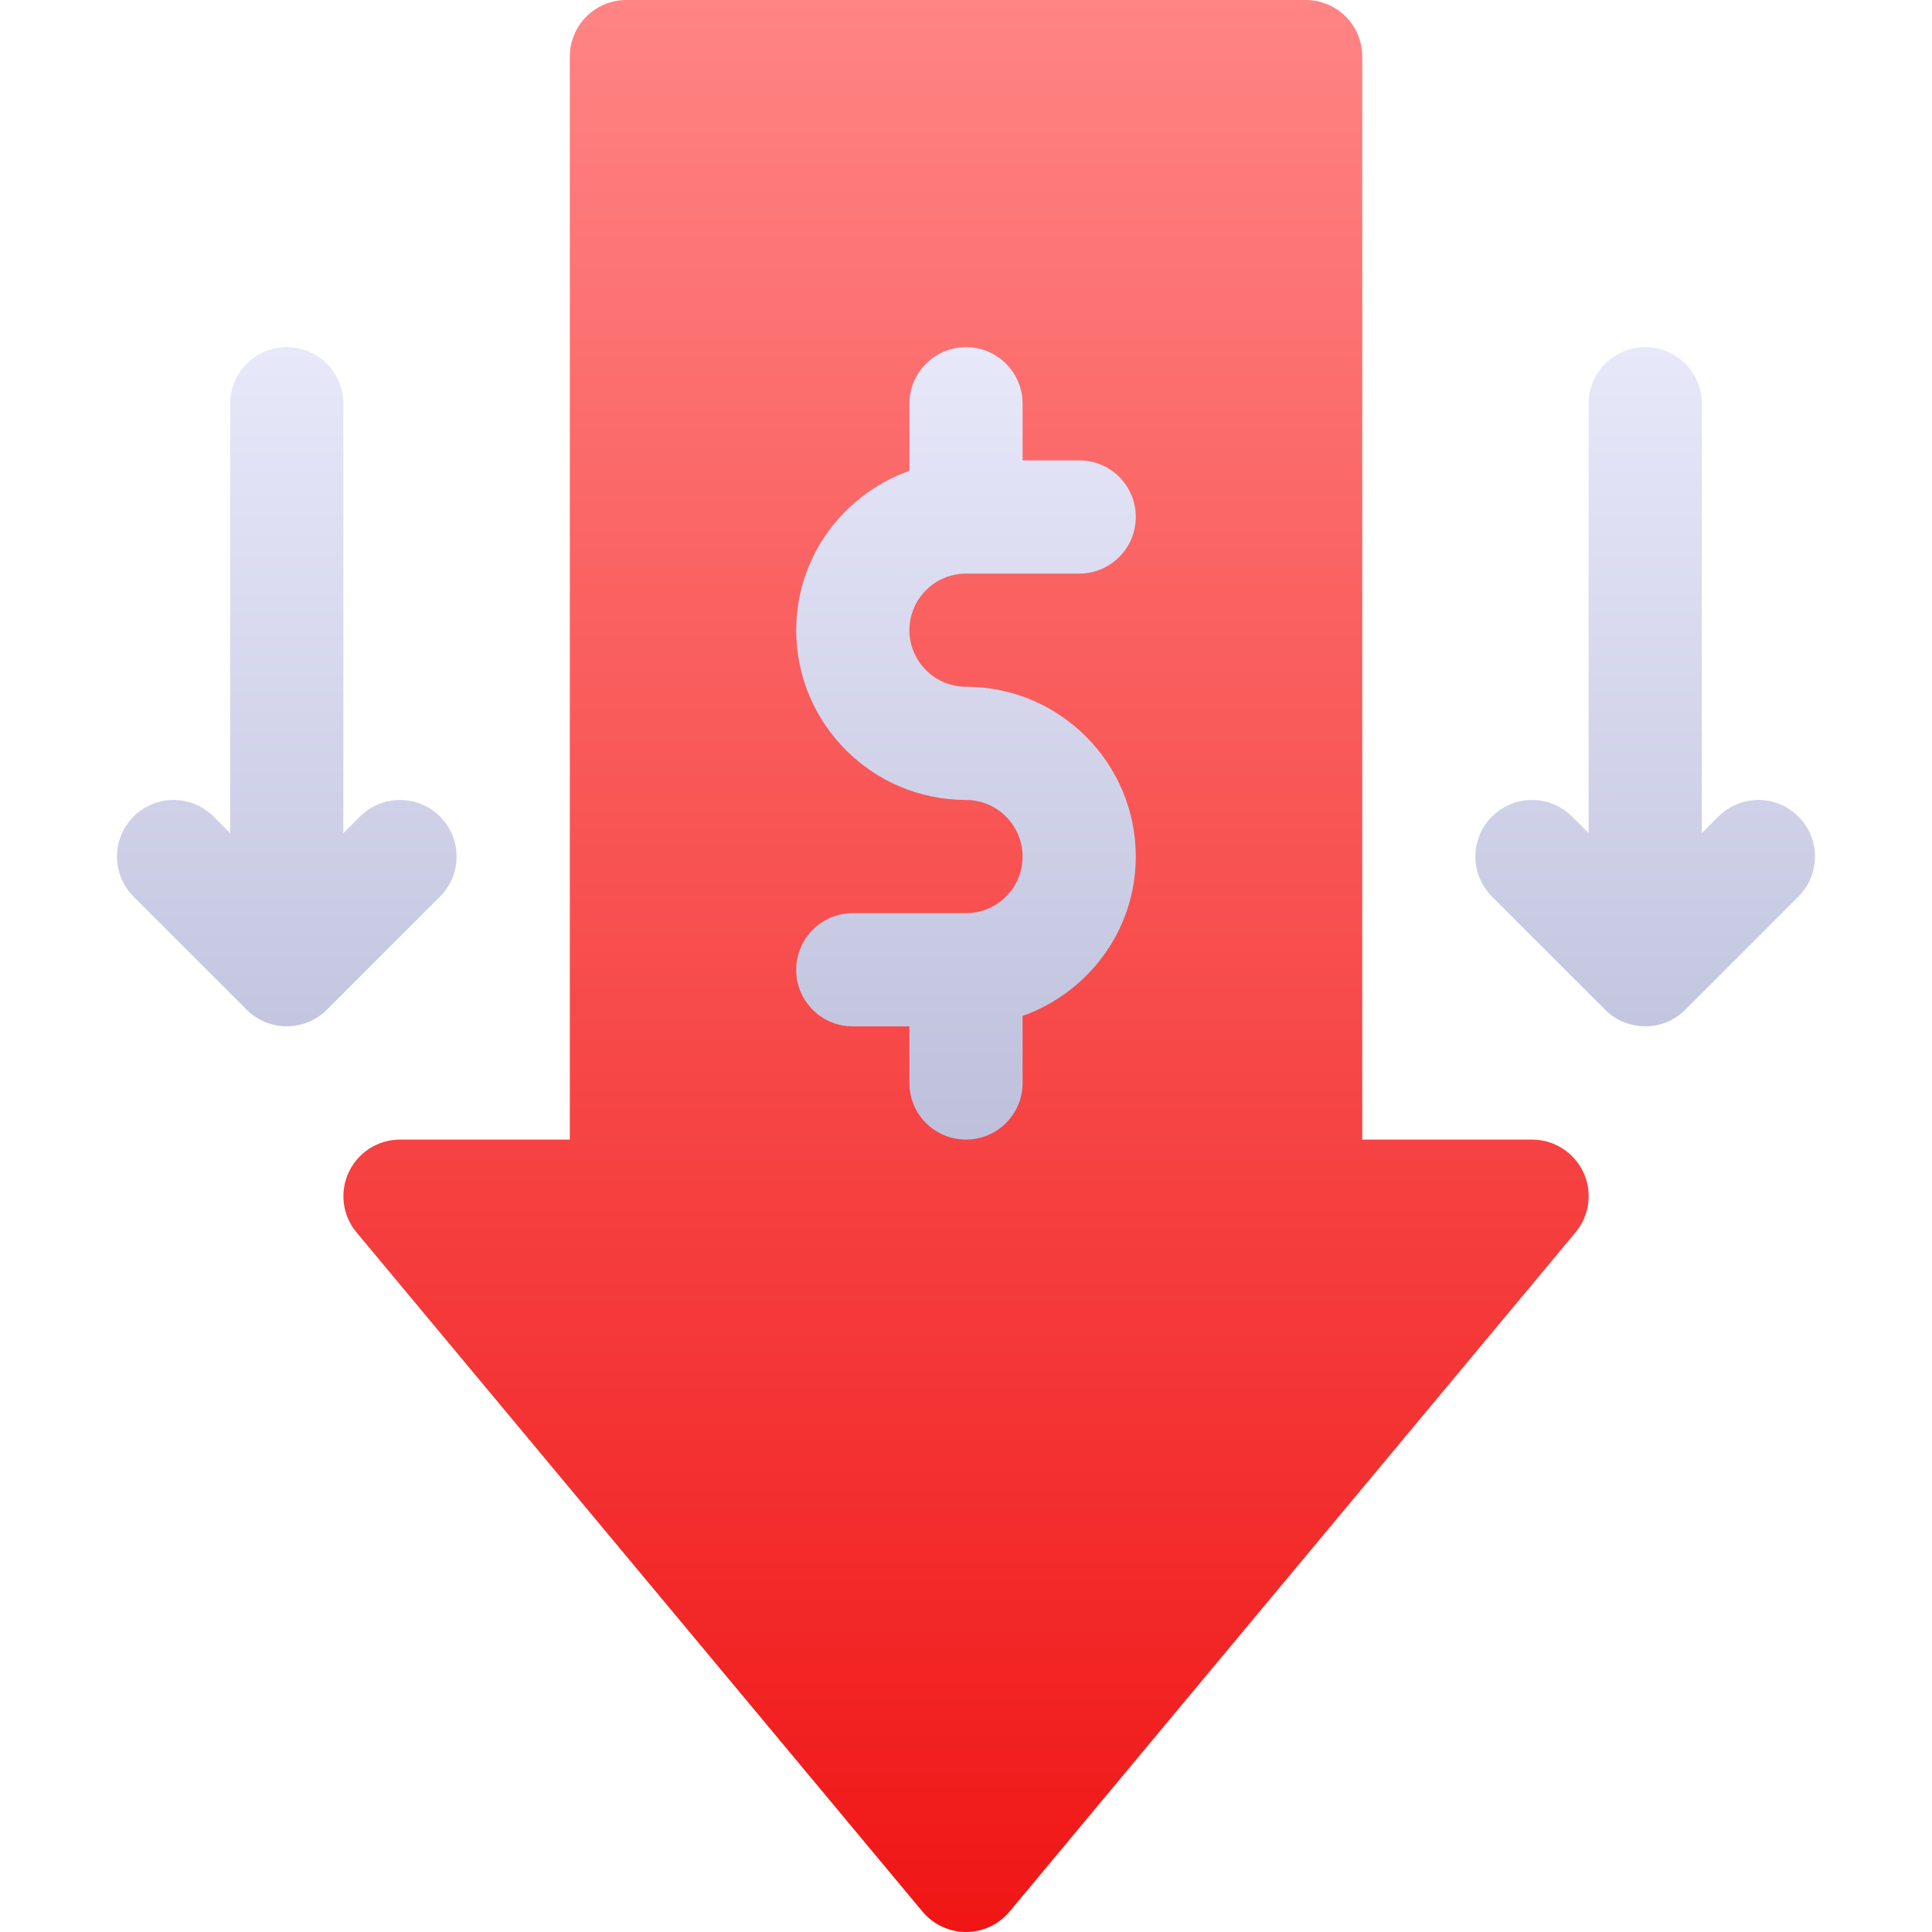 <svg width="52" height="52" viewBox="0 0 52 52" fill="none" xmlns="http://www.w3.org/2000/svg">
<g clip-path="url(#clip0_2594_24298)">
<path d="M42.616 31.55C42.363 31.014 41.827 30.672 41.235 30.672H36.665V1.523C36.665 0.681 35.983 0 35.141 0H16.86C16.018 0 15.337 0.681 15.337 1.523V30.672H10.766C10.174 30.672 9.639 31.014 9.386 31.55C9.263 31.812 9.218 32.104 9.255 32.391C9.292 32.679 9.411 32.949 9.597 33.171L24.831 51.453C25.12 51.799 25.549 52 26.001 52C26.453 52 26.881 51.799 27.17 51.453L42.404 33.171C42.59 32.949 42.709 32.678 42.746 32.391C42.784 32.104 42.739 31.812 42.616 31.55Z" fill="url(#paint0_linear_2594_24298)"/>
<path d="M26 15.438H29.047C29.889 15.438 30.57 14.756 30.57 13.914C30.57 13.072 29.889 12.391 29.047 12.391H27.523V10.867C27.523 10.025 26.842 9.344 26 9.344C25.158 9.344 24.477 10.025 24.477 10.867V12.671C22.707 13.302 21.43 14.977 21.43 16.961C21.43 19.481 23.48 21.531 26 21.531C26.839 21.531 27.523 22.214 27.523 23.055C27.523 23.895 26.839 24.578 26 24.578H22.953C22.111 24.578 21.43 25.259 21.43 26.102C21.43 26.944 22.111 27.625 22.953 27.625H24.477V29.148C24.477 29.991 25.158 30.672 26 30.672C26.842 30.672 27.523 29.991 27.523 29.148V27.344C29.293 26.713 30.57 25.038 30.57 23.055C30.57 20.535 28.52 18.484 26 18.484C25.161 18.484 24.477 17.802 24.477 16.961C24.477 16.12 25.161 15.438 26 15.438ZM48.405 21.978C47.81 21.383 46.846 21.383 46.251 21.978L45.805 22.424V10.867C45.805 10.025 45.123 9.344 44.281 9.344C43.439 9.344 42.758 10.025 42.758 10.867V22.424L42.312 21.977C41.716 21.383 40.752 21.383 40.157 21.977C39.562 22.573 39.562 23.537 40.157 24.132L43.202 27.177C43.784 27.76 44.755 27.784 45.36 27.177L48.405 24.132C49 23.537 49 22.573 48.405 21.978ZM9.689 21.978L9.242 22.424V10.867C9.242 10.025 8.561 9.344 7.719 9.344C6.877 9.344 6.195 10.025 6.195 10.867V22.424L5.749 21.977C5.154 21.383 4.19 21.383 3.595 21.977C3 22.573 3 23.537 3.595 24.132L6.64 27.177C7.242 27.781 8.213 27.763 8.798 27.177L11.843 24.132C12.438 23.537 12.438 22.573 11.843 21.977C11.248 21.383 10.284 21.383 9.689 21.978Z" fill="url(#paint1_linear_2594_24298)"/>
</g>
<defs>
<linearGradient id="paint0_linear_2594_24298" x1="29.436" y1="62.012" x2="29.436" y2="-0" gradientUnits="userSpaceOnUse">
<stop stop-color="#ED0000"/>
<stop offset="1" stop-color="#FF8484"/>
</linearGradient>
<linearGradient id="paint1_linear_2594_24298" x1="26" y1="30.672" x2="26" y2="9.344" gradientUnits="userSpaceOnUse">
<stop stop-color="#BEC0DC"/>
<stop offset="1" stop-color="#E7E8F9"/>
</linearGradient>
<clipPath id="clip0_2594_24298">
<rect width="52" height="52" fill="white"/>
</clipPath>
</defs>
</svg>
